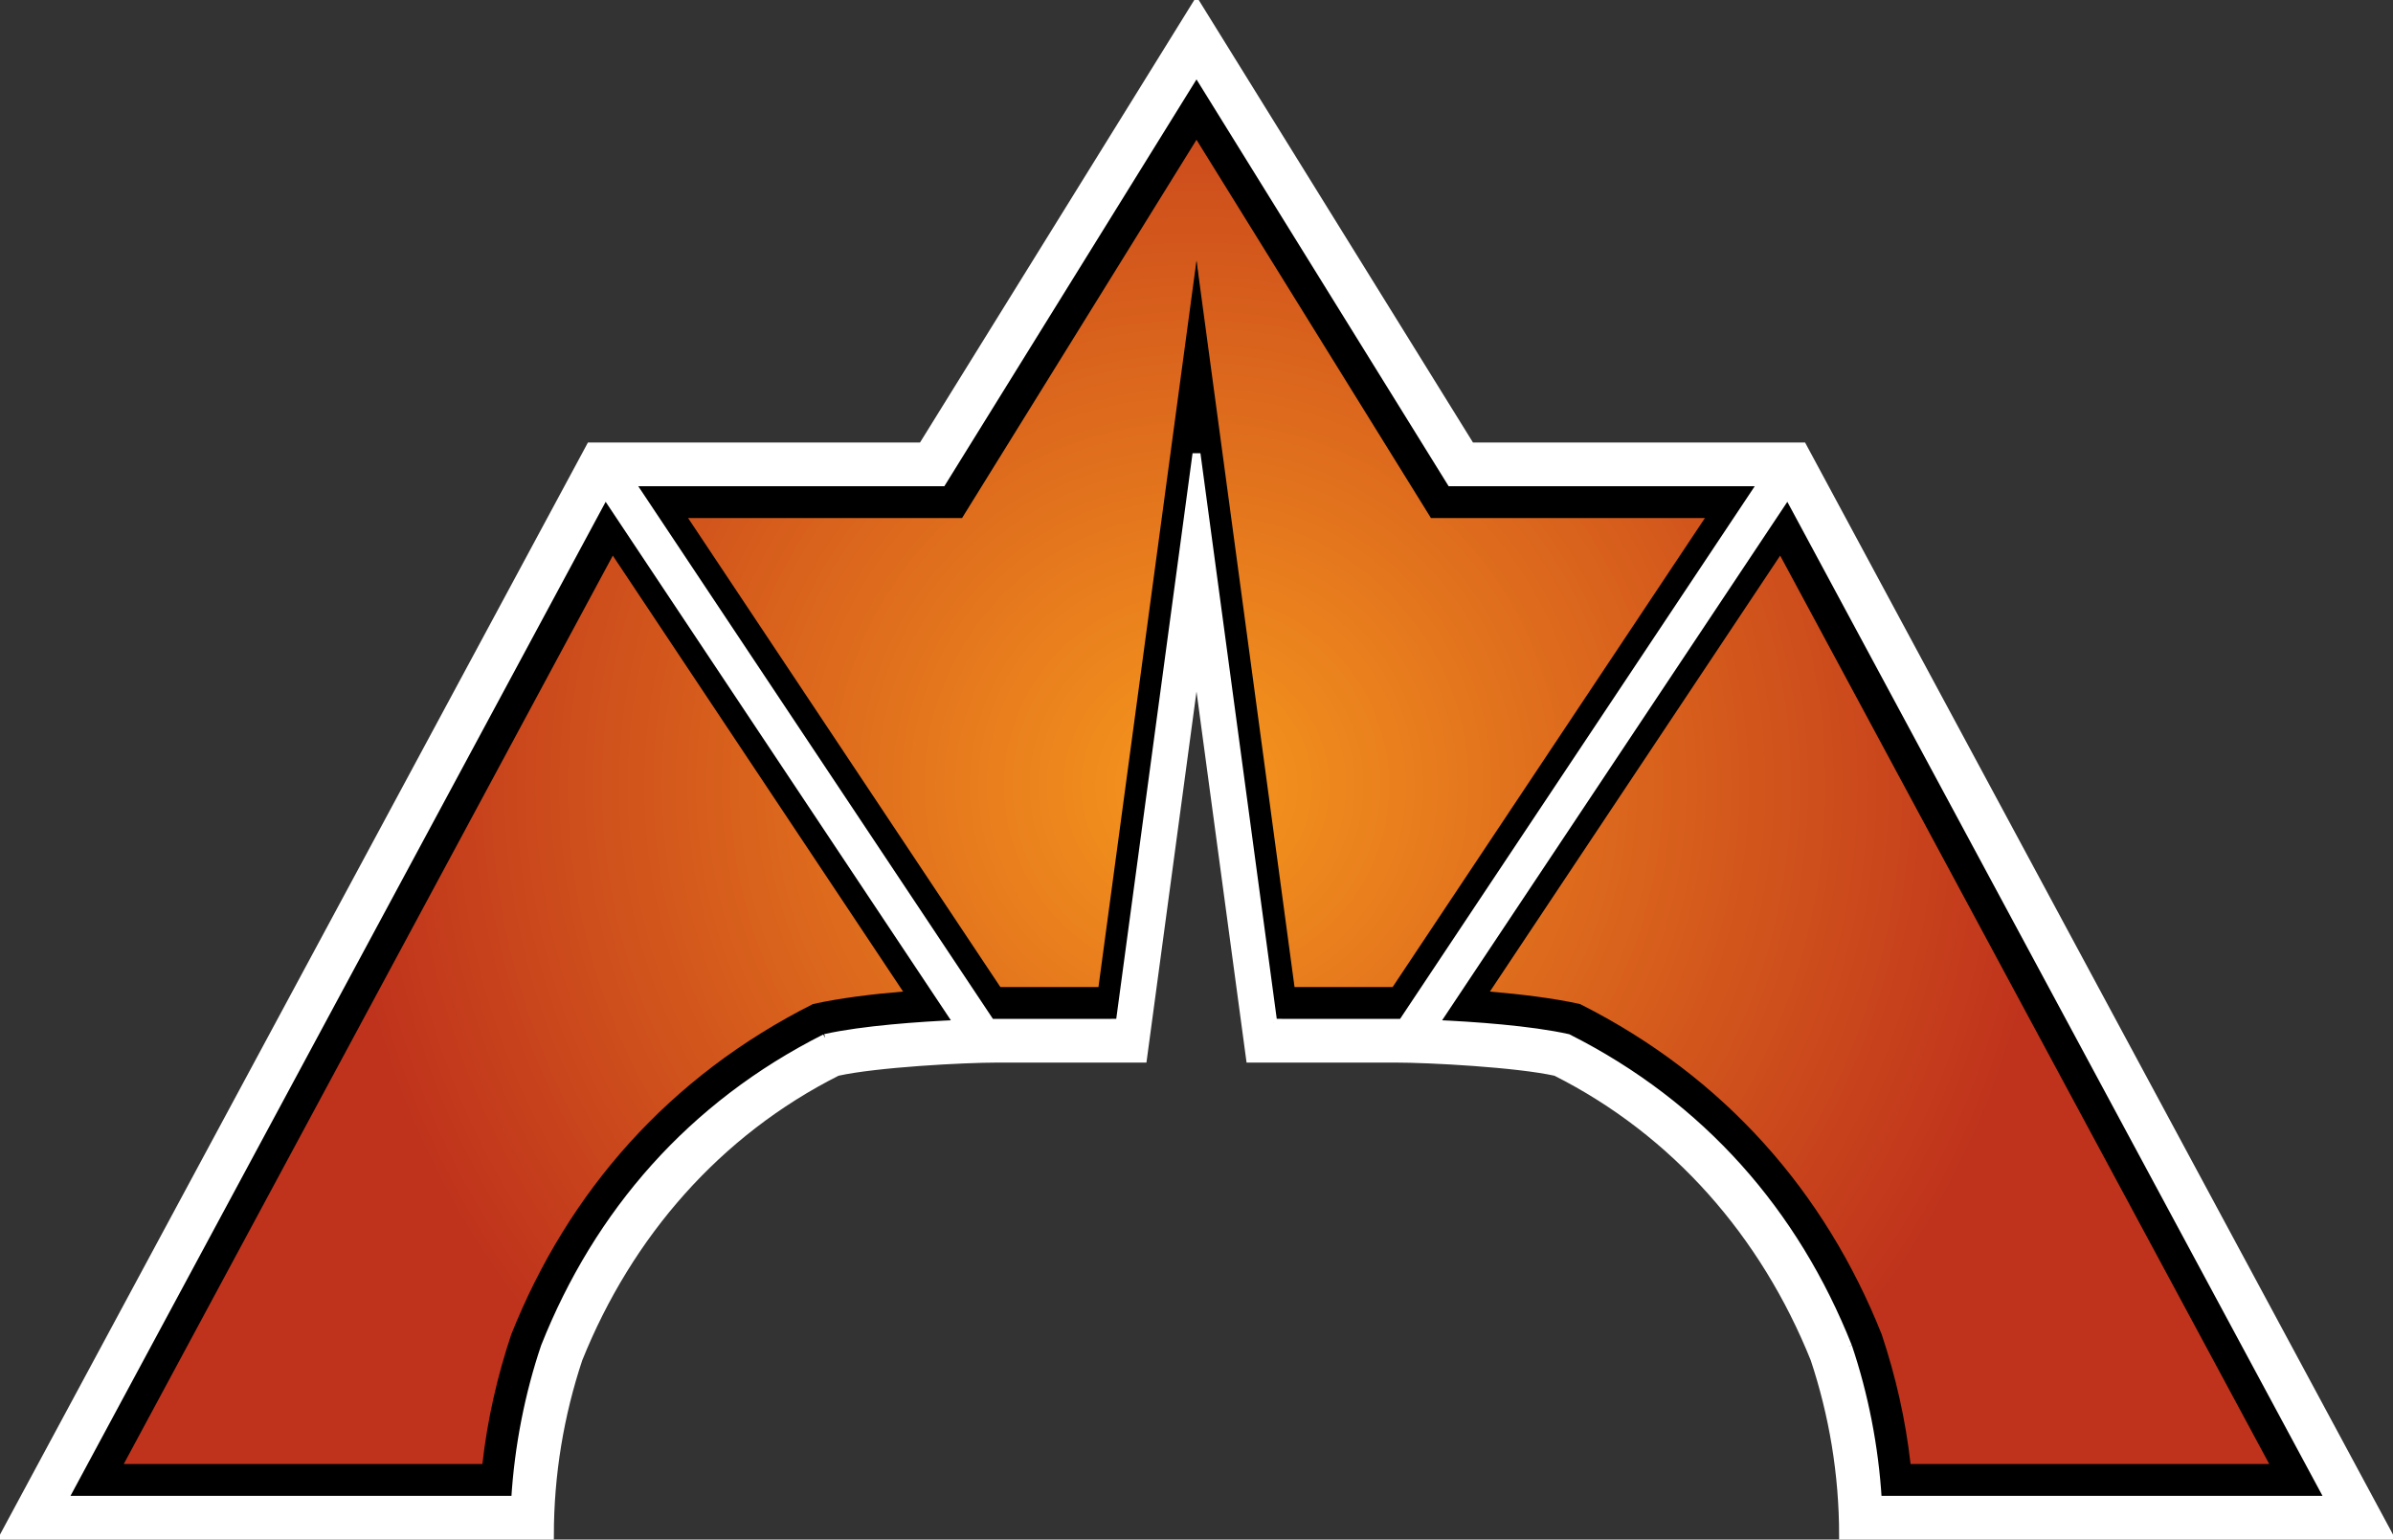 <?xml version="1.0" encoding="UTF-8" standalone="no"?>
<!-- Created with Inkscape (http://www.inkscape.org/) -->

<svg
   xmlns:dc="http://purl.org/dc/elements/1.1/"
   xmlns:cc="http://creativecommons.org/ns#"
   xmlns:rdf="http://www.w3.org/1999/02/22-rdf-syntax-ns#"
   xmlns:svg="http://www.w3.org/2000/svg"
   xmlns="http://www.w3.org/2000/svg"
   xmlns:xlink="http://www.w3.org/1999/xlink"
   xmlns:inkscape="http://www.inkscape.org/namespaces/inkscape"
   version="1.1"
   width="600"
   height="386.044"
   id="svg2"
   xml:space="preserve"><rect width="100%" height="100%" fill="#333333" stroke="none"/><defs
     id="defs6"><radialGradient
       cx="0"
       cy="0"
       r="1"
       fx="0"
       fy="0"
       id="radialGradient24"
       gradientUnits="userSpaceOnUse"
       gradientTransform="matrix(119.086,0,0,-119.086,150,94.812)"
       spreadMethod="pad"><stop
         id="stop26"
         style="stop-color:#f6971d;stop-opacity:1"
         offset="0" /><stop
         id="stop28"
         style="stop-color:#bf331c;stop-opacity:1"
         offset="0.9" /><stop
         id="stop30"
         style="stop-color:#bf331c;stop-opacity:1"
         offset="1" /></radialGradient><clipPath
       id="clipPath38"><path
         d="M 0,193 300,193 300,0 0,0 0,193 z"
         inkscape:connector-curvature="0"
         id="path40" /></clipPath><radialGradient
       cx="0"
       cy="0"
       r="1"
       fx="0"
       fy="0"
       id="radialGradient3803"
       xlink:href="#radialGradient24"
       gradientUnits="userSpaceOnUse"
       gradientTransform="matrix(119.086,0,0,-119.086,150,94.812)"
       spreadMethod="pad" /><radialGradient
       cx="0"
       cy="0"
       r="1"
       fx="0"
       fy="0"
       id="radialGradient3819"
       xlink:href="#radialGradient24"
       gradientUnits="userSpaceOnUse"
       gradientTransform="matrix(119.086,0,0,-119.086,150,94.812)"
       spreadMethod="pad" /><radialGradient
       cx="0"
       cy="0"
       r="1"
       fx="0"
       fy="0"
       id="radialGradient3825"
       xlink:href="#radialGradient24"
       gradientUnits="userSpaceOnUse"
       gradientTransform="matrix(119.086,0,0,-119.086,150,94.812)"
       spreadMethod="pad" /><radialGradient
       cx="0"
       cy="0"
       r="1"
       fx="0"
       fy="0"
       id="radialGradient3832"
       xlink:href="#radialGradient24"
       gradientUnits="userSpaceOnUse"
       gradientTransform="matrix(119.086,0,0,-119.086,150,94.812)"
       spreadMethod="pad" /><radialGradient
       cx="0"
       cy="0"
       r="1"
       fx="0"
       fy="0"
       id="radialGradient3836"
       xlink:href="#radialGradient24"
       gradientUnits="userSpaceOnUse"
       gradientTransform="matrix(119.086,0,0,-119.086,150,94.812)"
       spreadMethod="pad" /><radialGradient
       cx="0"
       cy="0"
       r="1"
       fx="0"
       fy="0"
       id="radialGradient3839"
       xlink:href="#radialGradient24"
       gradientUnits="userSpaceOnUse"
       gradientTransform="matrix(237.38,0,0,237.38,300,197.049)"
       spreadMethod="pad" /></defs><path
     d="m 236.223,120.928 -82.856,0 -137.354,255.149 113.158,0 c 0.801,-13.345 3.435,-26.527 7.447,-38.388 l 0,0 c 13.339,-33.602 36.793,-60.546 70.258,-77.41 l 0,0 c 12.684,-2.809 73.959,-4.471 73.959,-4.471 l 0,0 19.2,-190.482 19.144,190.62 c 0,0 63.959,2.123 73.939,4.334 l 0,0 c 33.524,16.894 56.946,43.876 70.258,77.41 l 0,0 c 4.019,11.878 6.644,25.06 7.445,38.388 l 0,0 113.164,0 -137.352,-255.149 -82.858,0 L 300,18.023 236.223,120.928 z"
     inkscape:connector-curvature="0"
     id="path32"
     style="fill:url(#radialGradient3839);stroke:none" /><path
     d="m 471.802,334.598 c -14.195,-35.621 -39.369,-64.569 -75.646,-82.832 -6.536,-1.451 -14.733,-2.456 -22.593,-3.124 l 72.783,-109.323 122.623,227.788 -89.926,0 c -1.284,-11.244 -3.686,-21.839 -7.242,-32.51 m -122.629,-87.091 -24.592,0 L 299.999,65.326 275.419,247.507 l -24.592,0 -78.303,-117.608 68.693,0 58.782,-94.848 58.784,94.848 68.691,0.002 -78.301,117.606 z m -145.333,4.26 c -35.954,18.1 -61.333,46.915 -75.646,82.832 -3.542,10.629 -5.956,21.219 -7.244,32.51 l -89.92,0 122.623,-227.788 72.777,109.313 c -7.633,0.64 -15.811,1.627 -22.591,3.134 m 248.152,-139.806 -83.222,-0.002 L 299.999,0.997 231.228,111.959 l -83.222,0 -147.009,273.089 136.877,0 c 0,-15.484 2.546,-30.361 7.17,-44.268 12.572,-31.292 34.896,-56.892 64.87,-71.986 9.753,-2.169 31.616,-3.347 40.284,-3.347 l 32.858,0 16.943,-125.581 16.943,125.581 32.856,0 c 8.667,0 30.53,1.178 40.284,3.347 29.974,15.094 52.298,40.694 64.87,71.986 4.625,13.908 7.168,28.784 7.168,44.268 l 136.883,0 -147.011,-273.087 z"
     inkscape:connector-curvature="0"
     id="path44"
     style="fill:#000000;fill-opacity:1;fill-rule:nonzero;stroke:#ffffff;stroke-width:1.993;stroke-opacity:0" /><path
     d="m 463.377,337.689 c -13.312,-33.534 -36.733,-60.516 -70.258,-77.41 -9.55,-2.115 -23.625,-3.092 -33.337,-3.528 l 88.449,-132.851 135.755,252.177 -113.166,0 c -0.799,-13.328 -3.425,-26.51 -7.443,-38.388 M 319.252,256.476 300,113.776 280.748,256.476 c -17.617,0.002 -31.742,0.006 -32.322,0.014 l -90.253,-135.562 78.05,0 63.777,-102.905 63.777,102.905 78.05,0.002 -90.253,135.56 c -0.584,-0.008 -14.707,-0.011 -32.322,-0.014 m -112.375,3.803 c -33.464,16.864 -56.918,43.81 -70.258,77.41 -4.013,11.86 -6.646,25.042 -7.447,38.388 l -113.158,0 135.755,-252.179 88.449,132.853 c -9.712,0.437 -23.791,1.413 -33.341,3.528 M 451.993,111.96 368.77,111.958 300,0.997 231.229,111.958 l -83.222,0 -147.009,273.089 136.875,0 c 0,-15.484 2.546,-30.361 7.172,-44.268 12.57,-31.29 34.896,-56.892 64.87,-71.986 9.761,-2.169 31.638,-3.347 40.284,-3.347 l 36.379,0 13.423,-99.492 13.423,99.492 36.375,0 c 8.637,0 30.518,1.176 40.284,3.347 29.976,15.094 52.299,40.696 64.87,71.986 4.627,13.908 7.168,28.784 7.168,44.268 l 136.883,0 -147.009,-273.087 z"
     inkscape:connector-curvature="0"
     id="path48"
     style="fill:#ffffff;fill-opacity:1;fill-rule:nonzero;stroke:#ffffff;stroke-width:1.993;stroke-opacity:1" /></svg>